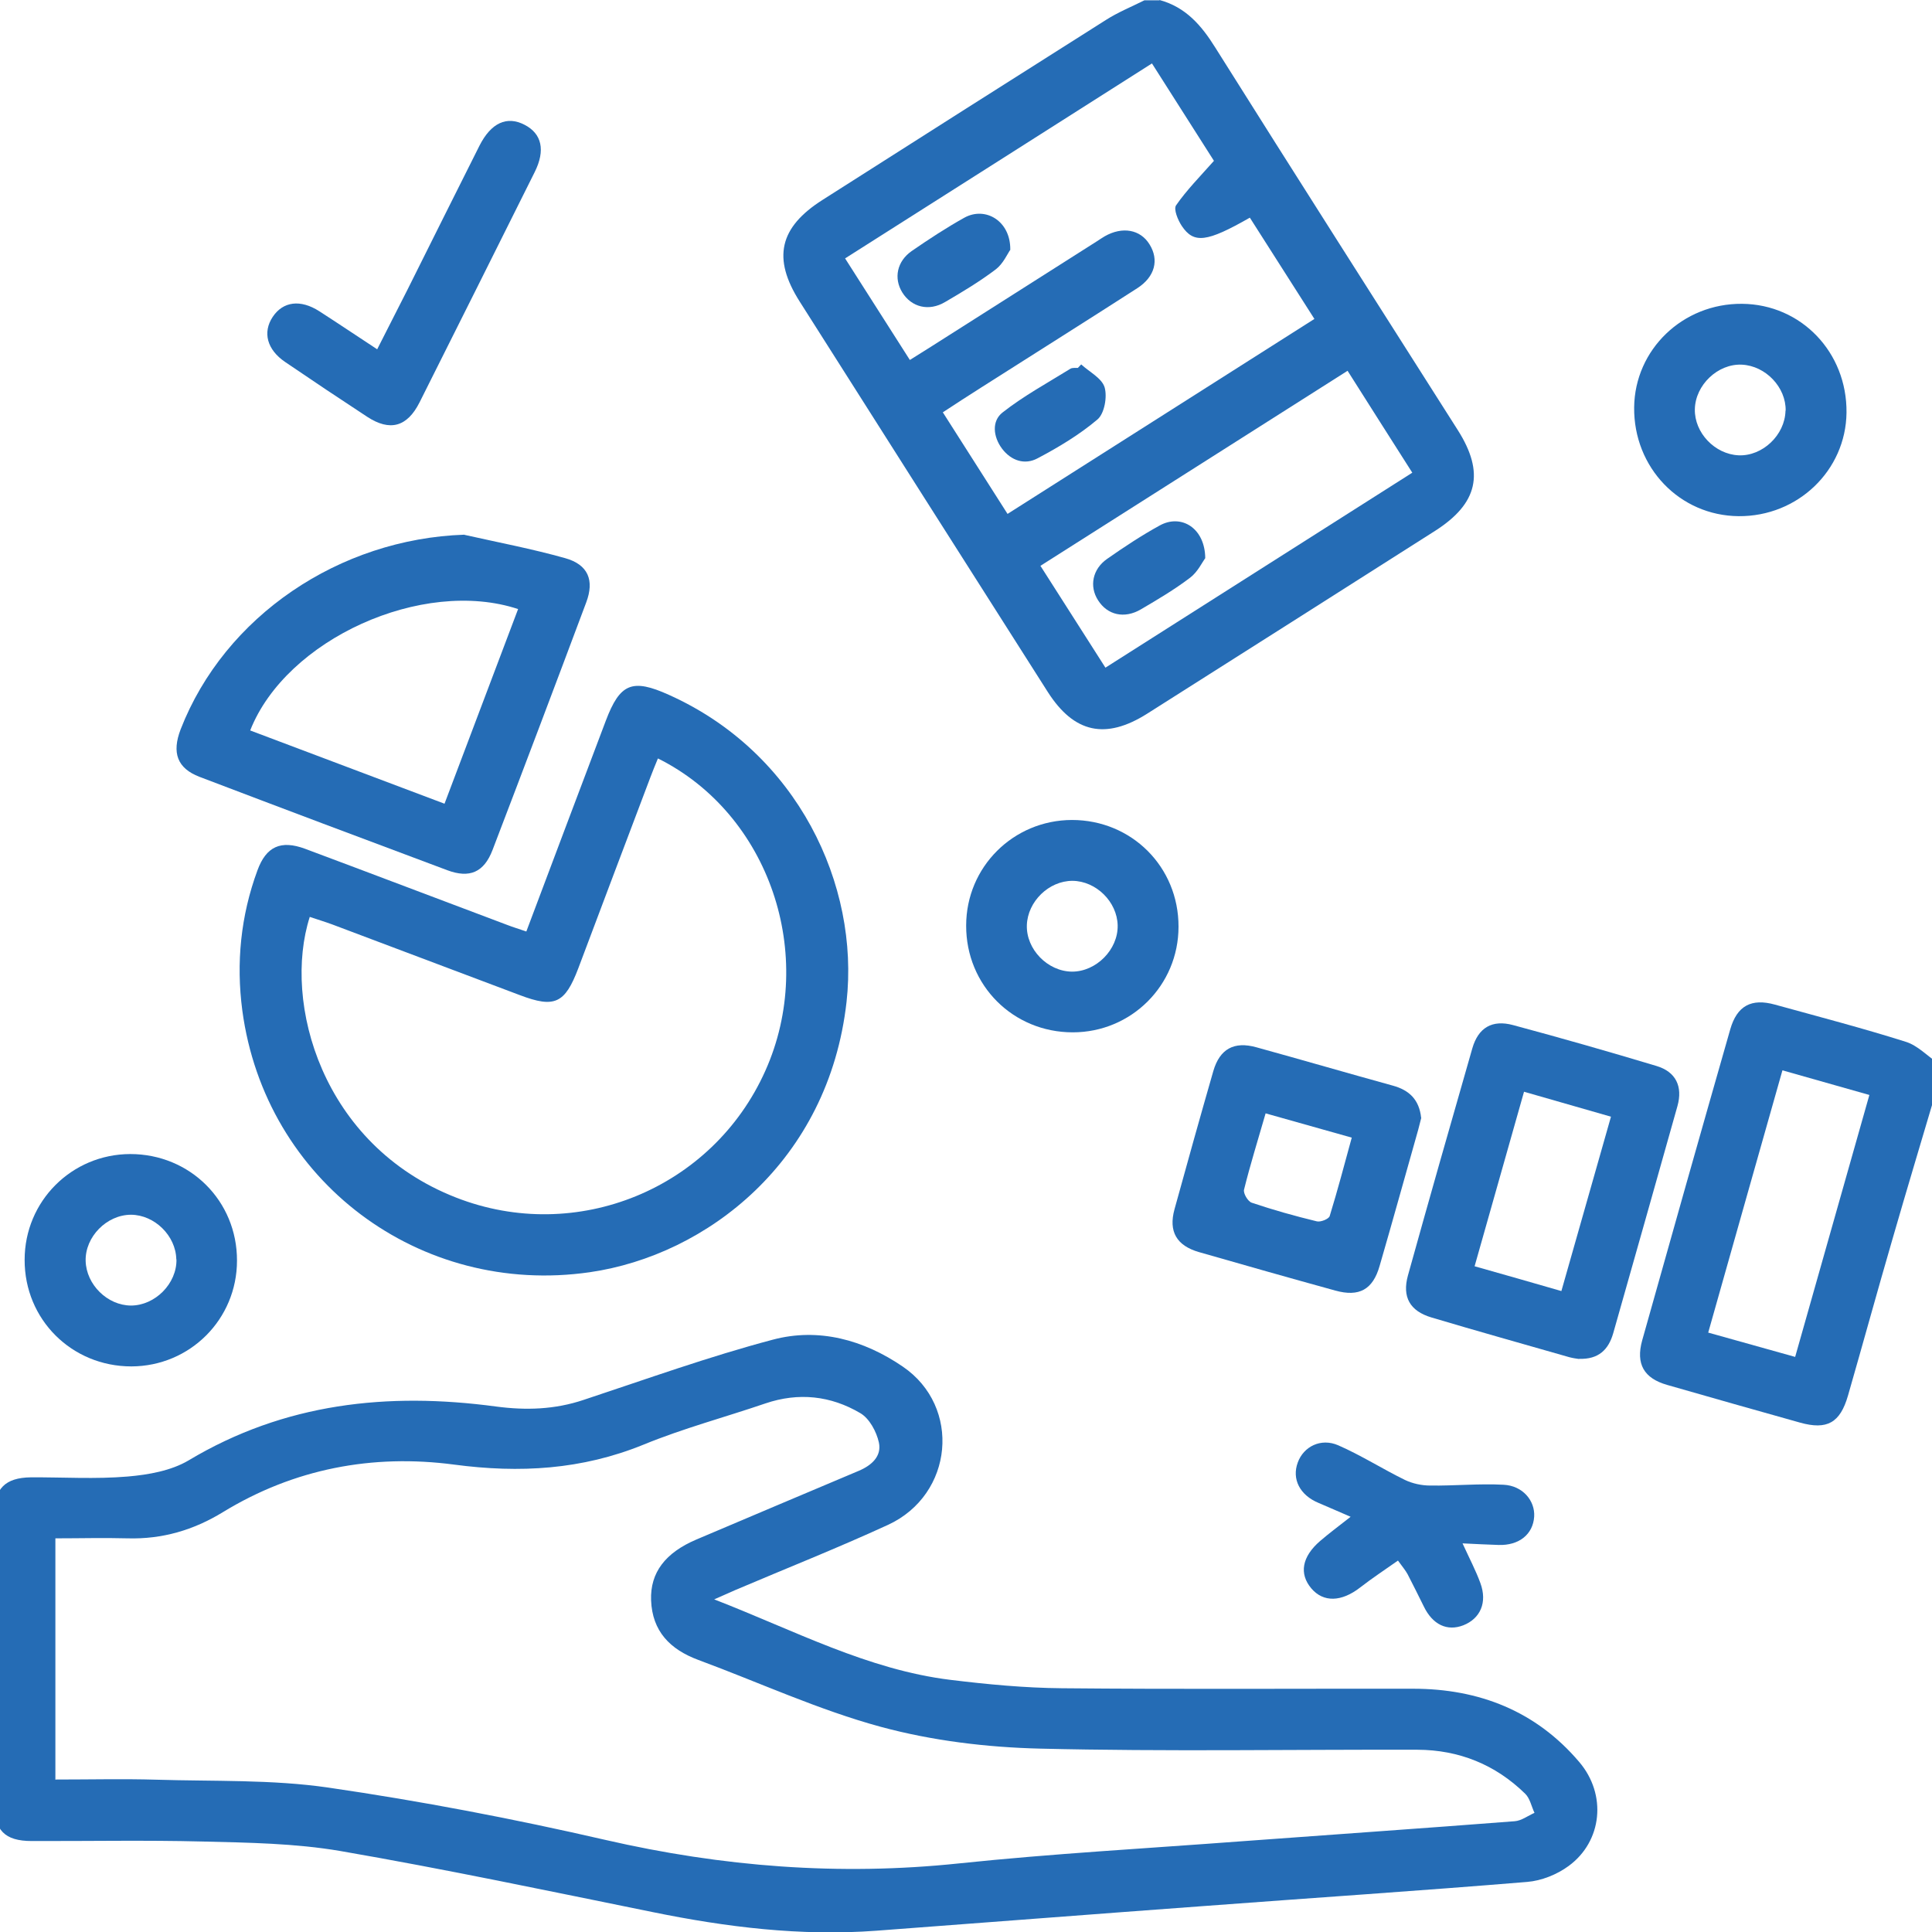 <?xml version="1.0" encoding="UTF-8"?>
<svg id="Layer_1" xmlns="http://www.w3.org/2000/svg" viewBox="0 0 120 120">
  <defs>
    <style>
      .cls-1 {
        fill: #256cb5;
      }
    </style>
  </defs>
  <path class="cls-1" d="M72.02,0c1.62.44,2.6,1.57,3.46,2.95,4.99,7.94,10.04,15.85,15.07,23.77,1.68,2.65,1.25,4.55-1.41,6.25-5.96,3.79-11.92,7.58-17.89,11.36-2.58,1.63-4.54,1.2-6.17-1.35-5.14-8.08-10.28-16.16-15.41-24.25-1.71-2.69-1.27-4.61,1.43-6.32,5.86-3.73,11.72-7.46,17.59-11.17.75-.48,1.59-.82,2.39-1.22.31,0,.63,0,.94,0ZM56.51,22.36c.52-.33.95-.59,1.37-.86,3.41-2.17,6.82-4.33,10.23-6.5.17-.11.33-.22.5-.32,1.1-.63,2.22-.43,2.79.5.6.96.34,2.01-.76,2.72-3.23,2.08-6.48,4.12-9.73,6.19-.78.49-1.55,1-2.35,1.52,1.37,2.15,2.67,4.19,4.02,6.31,6.39-4.06,12.69-8.06,19.06-12.11-1.39-2.18-2.7-4.24-4.01-6.29-2.68,1.53-3.48,1.63-4.23.51-.24-.36-.52-1.04-.35-1.28.66-.95,1.49-1.79,2.35-2.76-1.19-1.87-2.51-3.94-3.85-6.05-6.42,4.08-12.72,8.09-19.06,12.11,1.4,2.19,2.7,4.23,4.03,6.32ZM64.62,35.14c1.39,2.18,2.69,4.22,4.04,6.33,6.41-4.07,12.71-8.07,19.06-12.11-1.38-2.17-2.68-4.21-4.02-6.33-6.37,4.04-12.67,8.05-19.07,12.11Z"/>
  <path class="cls-1" d="M120.36,67.43c-.94,3.18-1.9,6.36-2.82,9.55-.94,3.23-1.83,6.48-2.76,9.71-.49,1.69-1.3,2.14-2.98,1.67-2.75-.77-5.5-1.55-8.25-2.34-1.44-.41-1.96-1.3-1.55-2.77,1.81-6.45,3.63-12.89,5.47-19.32.42-1.46,1.31-1.94,2.78-1.53,2.72.75,5.44,1.46,8.13,2.31.73.23,1.32.87,1.98,1.31v1.41ZM111.5,84.28c1.56-5.49,3.07-10.85,4.61-16.27-1.84-.52-3.56-1.01-5.4-1.53-1.54,5.44-3.07,10.83-4.61,16.29,1.89.53,3.61,1.01,5.4,1.51Z"/>
  <path class="cls-1" d="M44.36,99.34c5,1.94,9.54,4.37,14.68,5,2.29.28,4.61.5,6.92.52,7.27.07,14.54.02,21.81.03,4.1,0,7.63,1.39,10.31,4.54,1.74,2.03,1.44,4.94-.65,6.47-.72.53-1.69.92-2.58.99-6.65.55-13.31.99-19.97,1.49-6.81.5-13.62,1.03-20.44,1.54-4.7.35-9.32-.22-13.92-1.16-6.45-1.31-12.9-2.67-19.38-3.79-2.81-.48-5.7-.52-8.56-.59-3.53-.09-7.07-.02-10.61-.03-1.68,0-2.33-.67-2.33-2.36,0-5.97,0-11.95,0-17.92,0-1.61.68-2.29,2.28-2.31,2-.01,4.02.12,6.01-.05,1.29-.11,2.7-.36,3.78-1,5.96-3.57,12.38-4.25,19.09-3.35,1.87.25,3.66.19,5.45-.41,3.9-1.29,7.78-2.69,11.75-3.74,2.85-.76,5.64.01,8.07,1.67,3.66,2.49,3.16,7.95-.91,9.83-3.13,1.44-6.34,2.71-9.51,4.06-.35.15-.7.31-1.29.57ZM3.46,110.53c2.17,0,4.21-.05,6.24.01,3.57.11,7.18-.02,10.69.49,5.77.84,11.52,1.94,17.21,3.25,7.27,1.67,14.54,2.24,21.96,1.46,5.82-.61,11.66-.93,17.49-1.37,5.68-.42,11.36-.81,17.03-1.25.42-.03.82-.34,1.23-.52-.19-.4-.28-.9-.58-1.19-1.85-1.81-4.11-2.72-6.69-2.73-7.82-.02-15.64.12-23.45-.07-3.31-.08-6.69-.49-9.87-1.35-3.87-1.05-7.57-2.76-11.35-4.16-1.75-.65-2.86-1.78-2.93-3.71-.06-1.72.89-2.95,2.82-3.77,3.36-1.42,6.71-2.85,10.07-4.26.81-.34,1.44-.91,1.26-1.76-.15-.68-.59-1.5-1.16-1.83-1.83-1.08-3.83-1.3-5.89-.6-2.52.86-5.11,1.55-7.57,2.56-3.83,1.56-7.69,1.78-11.76,1.24-5.07-.67-9.94.25-14.36,2.95-1.83,1.12-3.77,1.69-5.92,1.63-1.48-.04-2.96,0-4.49,0v15Z"/>
  <path class="cls-1" d="M32.69,57.86c1.68-4.47,3.31-8.79,4.94-13.1.88-2.32,1.64-2.63,3.92-1.6,8,3.59,11.84,11.81,11.03,19.07-1.11,9.89-8.68,15.74-15.95,16.79-10.56,1.52-20.16-5.66-21.58-16.26-.39-2.95-.1-5.88.94-8.7.54-1.48,1.45-1.9,2.96-1.34,4.18,1.56,8.35,3.15,12.53,4.72.36.14.72.25,1.22.42ZM40.86,47.12c-.18.44-.33.8-.46,1.15-1.5,3.96-2.99,7.91-4.48,11.87-.83,2.19-1.47,2.49-3.63,1.67-3.88-1.46-7.77-2.93-11.65-4.39-.46-.17-.93-.31-1.4-.47-1.7,5.31.74,14.17,9.08,17.43,7.48,2.93,15.94-.53,19.22-7.88,3.21-7.18.25-15.94-6.67-19.39Z"/>
  <path class="cls-1" d="M28.85,33.22c2.09.47,4.2.87,6.26,1.45,1.42.4,1.82,1.37,1.3,2.75-1.92,5.13-3.86,10.26-5.82,15.38-.53,1.38-1.42,1.77-2.81,1.25-5.14-1.92-10.27-3.85-15.39-5.8-1.38-.53-1.73-1.49-1.17-2.95,2.74-7.04,9.86-11.83,17.63-12.09ZM15.54,45.37c4,1.51,8.01,3.02,12.07,4.55,1.56-4.12,3.06-8.1,4.57-12.09-5.93-1.96-14.41,1.87-16.64,7.54Z"/>
  <path class="cls-1" d="M98.08,84.41c-.14-.02-.37-.05-.6-.11-2.86-.82-5.72-1.62-8.57-2.47-1.34-.4-1.83-1.27-1.46-2.61,1.31-4.71,2.65-9.41,4-14.11.37-1.28,1.23-1.79,2.53-1.44,2.98.8,5.95,1.65,8.91,2.54,1.2.36,1.64,1.27,1.3,2.49-1.32,4.71-2.66,9.41-3.99,14.11-.29,1.01-.9,1.63-2.12,1.59ZM94.66,67.81c-1.05,3.69-2.05,7.24-3.07,10.84,1.84.52,3.56,1.01,5.39,1.54,1.02-3.6,2.04-7.17,3.08-10.83-1.77-.51-3.5-1-5.4-1.55Z"/>
  <path class="cls-1" d="M88.28,69.42c-.06.22-.12.48-.19.74-.8,2.82-1.58,5.65-2.4,8.47-.42,1.47-1.27,1.94-2.75,1.53-2.83-.78-5.65-1.58-8.47-2.39-1.39-.4-1.9-1.28-1.52-2.66.79-2.87,1.59-5.73,2.41-8.58.4-1.38,1.29-1.87,2.68-1.48,2.83.78,5.64,1.6,8.47,2.38,1.02.28,1.64.87,1.76,2ZM78.61,69.15c-.48,1.67-.96,3.2-1.34,4.74-.06.23.24.73.47.81,1.33.45,2.69.83,4.05,1.16.24.06.75-.15.8-.33.49-1.59.91-3.19,1.37-4.87-1.83-.52-3.51-.99-5.36-1.51Z"/>
  <path class="cls-1" d="M107.99,32.06c-3.66-.03-6.53-3.02-6.49-6.76.04-3.59,3.02-6.46,6.7-6.43,3.67.03,6.53,3.01,6.49,6.76-.04,3.59-3.03,6.46-6.7,6.43ZM110.91,25.51c.03-1.45-1.24-2.79-2.72-2.86-1.49-.07-2.89,1.26-2.92,2.77-.03,1.46,1.24,2.79,2.71,2.86,1.49.07,2.89-1.26,2.92-2.77Z"/>
  <path class="cls-1" d="M66.58,50.93c3.71,0,6.63,2.92,6.62,6.63,0,3.64-2.93,6.56-6.57,6.56-3.71,0-6.63-2.92-6.62-6.63,0-3.64,2.93-6.55,6.57-6.56ZM66.61,54.71c-1.46,0-2.78,1.28-2.83,2.75-.05,1.5,1.29,2.88,2.81,2.89,1.5,0,2.86-1.37,2.83-2.87-.03-1.47-1.34-2.76-2.81-2.77Z"/>
  <path class="cls-1" d="M8.09,71.68c3.71,0,6.64,2.91,6.63,6.62,0,3.64-2.92,6.56-6.56,6.57-3.71,0-6.64-2.92-6.63-6.62,0-3.64,2.92-6.56,6.56-6.57ZM10.95,78.22c-.03-1.47-1.35-2.76-2.81-2.77-1.51,0-2.86,1.37-2.82,2.87.04,1.47,1.35,2.76,2.81,2.77,1.51,0,2.86-1.37,2.83-2.87Z"/>
  <path class="cls-1" d="M23.42,21.71c.65-1.28,1.27-2.5,1.89-3.72,1.49-2.98,2.97-5.96,4.47-8.94.72-1.42,1.7-1.87,2.8-1.3,1.07.55,1.31,1.58.63,2.94-2.38,4.77-4.76,9.54-7.15,14.3-.77,1.53-1.84,1.82-3.25.9-1.71-1.12-3.4-2.25-5.09-3.4-1.14-.77-1.42-1.85-.78-2.81.64-.96,1.72-1.1,2.89-.35,1.18.76,2.34,1.54,3.59,2.36Z"/>
  <path class="cls-1" d="M90.84,95.86c.45.98.83,1.7,1.11,2.47.44,1.2,0,2.2-1.06,2.62-1.01.39-1.91-.04-2.46-1.18-.33-.67-.66-1.33-1-1.99-.13-.24-.31-.45-.6-.85-.81.57-1.6,1.09-2.36,1.68-1.15.89-2.27.93-3.02.05-.77-.91-.59-1.97.55-2.95.56-.48,1.15-.92,1.89-1.5-.75-.32-1.37-.6-1.99-.86-1.16-.48-1.68-1.48-1.29-2.52.36-.98,1.43-1.53,2.51-1.06,1.42.62,2.75,1.47,4.14,2.15.48.23,1.05.35,1.58.35,1.52.02,3.04-.13,4.55-.05,1.19.06,1.96.99,1.9,1.98-.07,1.1-.94,1.8-2.21,1.76-.7-.02-1.4-.06-2.26-.1Z"/>
  <path class="cls-1" d="M62.76,15.5c-.19.27-.45.88-.91,1.23-.99.75-2.07,1.4-3.15,2.03-1.01.6-2.09.32-2.66-.6-.54-.88-.33-1.93.59-2.57,1.06-.73,2.14-1.44,3.27-2.07,1.31-.72,2.87.21,2.85,1.98Z"/>
  <path class="cls-1" d="M67.15,22.63c.51.47,1.29.86,1.46,1.43.17.59-.01,1.62-.44,1.99-1.12.95-2.42,1.73-3.73,2.42-.79.42-1.63.15-2.2-.6-.56-.75-.65-1.72.03-2.25,1.31-1.03,2.8-1.84,4.22-2.72.12-.07.31-.04.46-.05.07-.07.13-.14.2-.21Z"/>
  <path class="cls-1" d="M74.85,34.68c-.17.23-.46.85-.94,1.21-.96.73-2.01,1.35-3.05,1.96-1.03.6-2.08.35-2.66-.57-.55-.86-.35-1.93.57-2.57,1.06-.74,2.13-1.45,3.26-2.07,1.33-.74,2.82.15,2.83,2.04Z"/>
</svg>